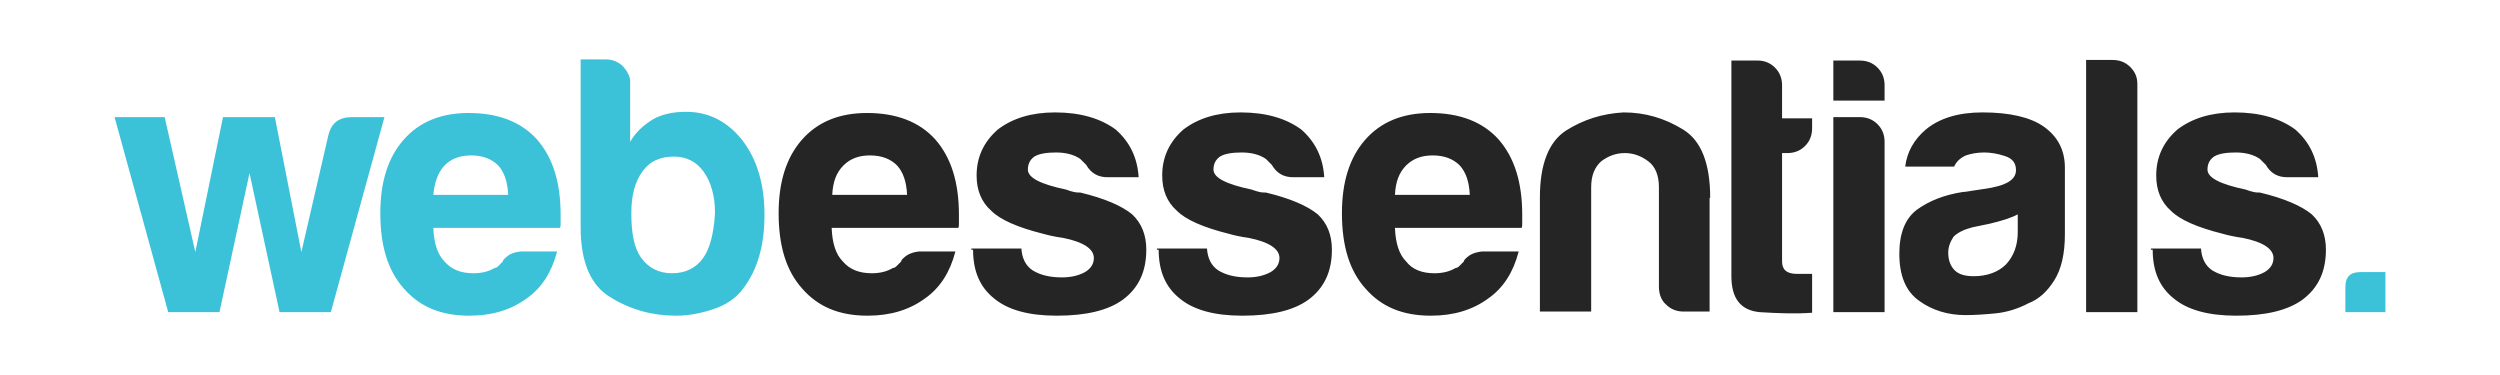 <svg version="1.1" id="Ebene_1" x="0px" y="0px" width="600px" height="90px" enable-background="new 0 0 600 90" xmlns="http://www.w3.org/2000/svg">
  <path fill="#3BC2D8" d="M 562.887 68.977 L 562.887 74.916 L 572.502 74.916 L 572.502 65.3 L 566.563 65.3 C 564.018 65.3 562.887 66.432 562.887 68.977"></path>
  <path fill="#252525" d="M 516.645 59.927 C 516.645 65.159 518.342 68.977 521.736 71.664 C 524.989 74.351 529.938 75.765 536.725 75.765 C 543.796 75.765 549.029 74.493 552.564 71.947 C 556.381 69.119 558.22 65.16 558.22 59.927 C 558.22 56.392 557.088 53.564 554.826 51.442 C 552.422 49.463 548.321 47.625 542.382 46.211 C 541.957 46.211 541.392 46.211 540.826 46.069 C 540.26 45.927 539.694 45.786 538.987 45.504 C 532.907 44.231 529.796 42.675 529.796 40.695 C 529.796 39.281 530.361 38.291 531.352 37.584 C 532.483 36.877 534.322 36.595 536.584 36.595 C 538.987 36.595 540.968 37.16 542.382 38.151 C 542.806 38.575 543.371 39.14 543.796 39.565 C 544.927 41.544 546.624 42.535 548.887 42.535 L 556.381 42.535 C 556.099 37.868 554.26 34.05 550.866 31.08 C 547.189 28.393 542.382 26.979 536.301 26.979 C 530.645 26.979 526.119 28.393 522.584 31.08 C 519.189 34.05 517.493 37.726 517.493 42.11 C 517.493 45.645 518.624 48.473 521.028 50.595 C 523.149 52.716 527.25 54.554 533.472 56.11 C 534.462 56.393 536.159 56.817 538.28 57.1 C 543.23 58.089 545.634 59.787 545.634 61.908 C 545.634 63.322 544.927 64.454 543.513 65.302 C 541.957 66.151 540.119 66.575 537.998 66.575 C 535.028 66.575 532.766 66.009 530.927 64.878 C 529.231 63.746 528.382 61.908 528.24 59.646 L 516.22 59.646 L 516.22 59.929 L 516.645 59.929 L 516.645 59.927 Z M 500.665 74.916 L 512.968 74.916 L 512.968 20.189 C 512.968 18.493 512.403 17.219 511.271 16.088 C 510.14 14.957 508.726 14.391 507.029 14.391 L 500.666 14.391 L 500.666 74.916 L 500.665 74.916 Z M 493.028 67.28 C 494.725 64.592 495.574 60.917 495.574 56.25 L 495.574 40.271 C 495.574 36.029 493.877 32.776 490.483 30.372 C 487.23 28.109 482.281 26.978 475.776 26.978 C 469.978 26.978 465.453 28.392 462.201 31.079 C 459.373 33.483 457.676 36.453 457.251 39.988 L 468.988 39.988 C 469.554 38.716 470.544 37.867 471.816 37.301 C 473.089 36.876 474.504 36.594 476.2 36.594 C 477.756 36.594 479.453 36.876 481.15 37.443 C 482.988 38.008 483.837 39.139 483.837 40.837 C 483.837 43.241 481.291 44.655 476.06 45.362 C 475.07 45.504 474.08 45.644 473.232 45.786 C 472.383 45.928 471.676 46.069 471.11 46.069 C 466.586 46.776 463.049 48.19 460.081 50.311 C 457.252 52.432 455.838 55.967 455.838 60.917 C 455.838 66.148 457.394 69.967 460.647 72.229 C 463.758 74.492 467.576 75.623 471.677 75.623 C 473.798 75.623 476.202 75.481 479.031 75.199 C 481.718 74.916 484.404 74.067 486.808 72.795 C 489.352 71.806 491.332 69.967 493.028 67.28 M 484.261 55.685 C 484.261 58.937 483.272 61.483 481.433 63.462 C 479.595 65.3 476.908 66.29 473.656 66.29 C 471.677 66.29 470.121 65.866 469.131 64.876 C 468.141 63.886 467.575 62.472 467.575 60.634 C 467.575 59.362 468 58.088 468.848 56.816 C 469.837 55.826 471.251 55.119 473.372 54.553 L 477.474 53.704 C 480.444 52.997 482.706 52.29 484.262 51.441 L 484.261 55.685 Z M 439.999 24.15 L 452.302 24.15 L 452.302 20.473 C 452.302 18.776 451.737 17.362 450.606 16.231 C 449.474 15.099 448.06 14.534 446.363 14.534 L 440 14.534 L 440 24.15 L 439.999 24.15 Z M 439.999 74.916 L 452.302 74.916 L 452.302 34.048 C 452.302 32.352 451.737 30.938 450.606 29.806 C 449.474 28.675 448.06 28.109 446.363 28.109 L 440 28.109 L 440 74.916 L 439.999 74.916 Z M 434.908 65.725 L 431.231 65.725 C 428.827 65.725 427.696 64.735 427.696 62.755 L 427.696 36.735 L 428.968 36.735 C 430.665 36.735 432.079 36.169 433.21 35.038 C 434.342 33.907 434.907 32.492 434.907 30.796 L 434.907 28.392 L 427.695 28.392 L 427.695 20.473 C 427.695 18.776 427.13 17.362 425.998 16.231 C 424.867 15.099 423.453 14.534 421.897 14.534 L 415.534 14.534 L 415.534 66.291 C 415.534 71.665 417.796 74.493 422.321 74.917 C 426.846 75.2 431.089 75.342 434.907 75.059 L 434.907 65.725 L 434.908 65.725 Z M 410.445 47.483 C 410.445 39.281 408.323 33.766 403.94 31.079 C 399.555 28.392 394.889 26.978 389.657 26.978 C 384.566 27.261 380.041 28.675 375.799 31.362 C 371.698 34.049 369.577 39.423 369.577 47.341 L 369.577 74.775 L 381.88 74.775 L 381.88 44.937 C 381.88 42.109 382.729 40.129 384.284 38.715 C 385.98 37.443 387.819 36.736 389.94 36.736 C 392.061 36.736 393.899 37.443 395.596 38.715 C 397.293 39.987 398.141 42.109 398.141 44.937 L 398.141 68.836 C 398.141 70.532 398.707 72.088 399.838 73.078 C 400.97 74.209 402.384 74.774 404.08 74.774 L 410.303 74.774 L 410.303 47.482 L 410.445 47.482 L 410.445 47.483 Z M 337.476 39.705 C 339.172 38.008 341.293 37.301 343.839 37.301 C 346.667 37.301 348.788 38.15 350.344 39.705 C 351.758 41.26 352.607 43.522 352.748 46.775 L 334.788 46.775 C 334.93 43.664 335.778 41.402 337.476 39.705 M 352.607 61.341 C 351.9 61.906 351.335 62.331 351.335 62.755 C 351.052 63.038 350.628 63.462 350.345 63.745 C 350.062 64.027 349.78 64.31 349.355 64.31 C 347.941 65.159 346.245 65.582 344.264 65.582 C 341.154 65.582 338.891 64.592 337.477 62.754 C 335.78 61.057 334.931 58.37 334.789 54.693 L 365.193 54.693 C 365.334 54.41 365.334 53.986 365.334 53.421 L 365.334 52.714 L 365.334 51.582 C 365.334 43.805 363.496 37.865 359.678 33.481 C 355.86 29.239 350.345 27.118 343.275 27.118 C 336.629 27.118 331.396 29.239 327.578 33.623 C 323.901 37.865 322.063 43.663 322.063 51.158 C 322.063 59.077 323.901 65.016 327.719 69.259 C 331.537 73.643 336.628 75.764 343.415 75.764 C 348.931 75.764 353.456 74.35 357.133 71.663 C 360.81 69.117 363.213 65.299 364.487 60.35 L 355.719 60.35 C 354.445 60.492 353.455 60.776 352.607 61.341 M 278.082 59.927 C 278.082 65.159 279.779 68.977 283.173 71.664 C 286.426 74.351 291.375 75.765 298.163 75.765 C 305.233 75.765 310.466 74.493 314.001 71.947 C 317.819 69.119 319.657 65.16 319.657 59.927 C 319.657 56.392 318.526 53.564 316.263 51.442 C 313.859 49.463 309.758 47.625 303.819 46.211 C 303.394 46.211 302.829 46.211 302.263 46.069 C 301.697 45.927 301.132 45.786 300.425 45.504 C 294.344 44.231 291.233 42.675 291.233 40.695 C 291.233 39.281 291.798 38.291 292.789 37.584 C 293.92 36.877 295.759 36.595 298.021 36.595 C 300.425 36.595 302.405 37.16 303.819 38.151 C 304.243 38.575 304.809 39.14 305.233 39.565 C 306.364 41.544 308.061 42.535 310.324 42.535 L 317.819 42.535 C 317.536 37.868 315.698 34.05 312.303 31.08 C 308.626 28.393 303.819 26.979 297.738 26.979 C 292.082 26.979 287.556 28.393 284.021 31.08 C 280.627 34.05 278.93 37.726 278.93 42.11 C 278.93 45.645 280.061 48.473 282.465 50.595 C 284.586 52.716 288.688 54.554 294.909 56.11 C 295.899 56.393 297.596 56.817 299.717 57.1 C 304.667 58.089 307.071 59.787 307.071 61.908 C 307.071 63.322 306.364 64.454 304.95 65.302 C 303.394 66.151 301.556 66.575 299.435 66.575 C 296.465 66.575 294.203 66.009 292.365 64.878 C 290.668 63.746 289.819 61.908 289.677 59.646 L 277.657 59.646 L 277.657 59.929 L 278.082 59.929 L 278.082 59.927 Z M 233.537 59.927 C 233.537 65.159 235.234 68.977 238.628 71.664 C 241.881 74.351 246.83 75.765 253.618 75.765 C 260.688 75.765 265.921 74.493 269.456 71.947 C 273.274 69.119 275.112 65.16 275.112 59.927 C 275.112 56.392 273.981 53.564 271.718 51.442 C 269.314 49.463 265.213 47.625 259.274 46.211 C 258.849 46.211 258.284 46.211 257.718 46.069 C 257.152 45.927 256.587 45.786 255.88 45.504 C 249.799 44.231 246.688 42.675 246.688 40.695 C 246.688 39.281 247.253 38.291 248.244 37.584 C 249.375 36.877 251.214 36.595 253.476 36.595 C 255.88 36.595 257.86 37.16 259.274 38.151 C 259.698 38.575 260.264 39.14 260.688 39.565 C 261.819 41.544 263.516 42.535 265.779 42.535 L 273.274 42.535 C 272.991 37.868 271.153 34.05 267.758 31.08 C 264.081 28.393 259.274 26.979 253.193 26.979 C 247.537 26.979 243.011 28.393 239.476 31.08 C 236.082 34.05 234.385 37.726 234.385 42.11 C 234.385 45.645 235.517 48.473 237.92 50.595 C 240.041 52.716 244.143 54.554 250.364 56.11 C 251.354 56.393 253.051 56.817 255.173 57.1 C 260.122 58.089 262.526 59.787 262.526 61.908 C 262.526 63.322 261.819 64.454 260.405 65.302 C 258.849 66.151 257.011 66.575 254.89 66.575 C 251.92 66.575 249.658 66.009 247.82 64.878 C 246.123 63.746 245.274 61.908 245.132 59.646 L 233.112 59.646 L 233.112 59.929 L 233.537 59.929 L 233.537 59.927 Z M 202.427 39.705 C 204.123 38.008 206.244 37.301 208.79 37.301 C 211.618 37.301 213.739 38.15 215.295 39.705 C 216.709 41.26 217.558 43.522 217.699 46.775 L 199.739 46.775 C 199.881 43.664 200.73 41.402 202.427 39.705 M 217.558 61.341 C 216.851 61.906 216.286 62.331 216.286 62.755 C 216.003 63.038 215.579 63.462 215.296 63.745 C 215.013 64.027 214.731 64.31 214.306 64.31 C 212.892 65.159 211.196 65.582 209.215 65.582 C 206.105 65.582 203.842 64.592 202.286 62.754 C 200.589 61.057 199.74 58.37 199.599 54.693 L 230.002 54.693 C 230.144 54.41 230.144 53.986 230.144 53.421 L 230.144 52.714 L 230.144 51.582 C 230.144 43.805 228.305 37.865 224.487 33.481 C 220.67 29.239 215.154 27.118 208.084 27.118 C 201.438 27.118 196.205 29.239 192.388 33.623 C 188.71 37.865 186.872 43.663 186.872 51.158 C 186.872 59.077 188.71 65.016 192.528 69.259 C 196.346 73.643 201.437 75.764 208.225 75.764 C 213.74 75.764 218.265 74.35 221.942 71.663 C 225.619 69.117 228.023 65.299 229.296 60.35 L 220.528 60.35 C 219.397 60.492 218.406 60.776 217.558 61.341"></path>
  <path fill="#3BC2D8" d="M 168.771 61.906 C 167.074 64.31 164.529 65.583 161.276 65.583 C 158.165 65.583 155.62 64.311 153.922 61.906 C 152.225 59.643 151.518 56.108 151.518 51.159 C 151.518 46.917 152.367 43.664 154.206 41.119 C 155.903 38.715 158.448 37.583 161.7 37.583 C 164.811 37.583 167.216 38.856 168.913 41.26 C 170.609 43.664 171.6 46.917 171.6 51.159 C 171.316 55.825 170.468 59.502 168.771 61.906 M 149.538 15.947 C 148.407 14.816 146.993 14.25 145.296 14.25 L 139.357 14.25 L 139.357 54.553 C 139.357 62.897 141.761 68.553 146.569 71.381 C 151.378 74.351 156.61 75.765 162.266 75.765 C 165.236 75.765 168.205 75.2 171.174 74.209 C 174.145 73.22 176.548 71.664 178.245 69.401 C 181.78 64.876 183.477 58.936 183.477 51.583 C 183.477 44.371 181.78 38.432 178.245 33.766 C 174.71 29.241 170.184 26.836 164.669 26.836 C 161.559 26.836 159.013 27.401 156.892 28.533 C 154.488 29.947 152.508 31.785 151.236 34.048 L 151.236 19.907 C 151.377 18.634 150.67 17.22 149.538 15.947 M 106.691 39.705 C 108.388 38.008 110.509 37.301 113.054 37.301 C 115.883 37.301 118.004 38.15 119.56 39.705 C 120.974 41.26 121.822 43.522 121.963 46.775 L 104.004 46.775 C 104.286 43.664 105.135 41.402 106.691 39.705 M 121.963 61.341 C 121.256 61.906 120.691 62.331 120.691 62.755 C 120.408 63.038 119.984 63.462 119.701 63.745 C 119.419 64.027 119.136 64.31 118.712 64.31 C 117.298 65.159 115.601 65.582 113.621 65.582 C 110.51 65.582 108.247 64.592 106.691 62.754 C 104.994 61.057 104.146 58.37 104.004 54.693 L 134.407 54.693 C 134.549 54.41 134.549 53.986 134.549 53.421 L 134.549 52.714 L 134.549 51.582 C 134.549 43.805 132.71 37.865 128.893 33.481 C 125.075 29.239 119.56 27.118 112.489 27.118 C 105.843 27.118 100.61 29.239 96.793 33.623 C 93.116 37.865 91.277 43.663 91.277 51.158 C 91.277 59.077 93.116 65.016 96.934 69.259 C 100.751 73.643 105.842 75.764 112.63 75.764 C 118.145 75.764 122.67 74.35 126.347 71.663 C 130.024 69.117 132.428 65.299 133.701 60.35 L 124.933 60.35 C 123.802 60.492 122.67 60.776 121.963 61.341 M 92.267 28.109 L 84.49 28.109 C 81.379 28.109 79.54 29.523 78.833 32.352 L 72.328 60.493 L 65.965 28.109 L 53.52 28.109 L 46.874 60.493 L 39.52 28.109 L 27.5 28.109 L 40.368 74.917 L 52.671 74.917 L 59.883 41.544 L 67.095 74.917 L 79.399 74.917 L 92.267 28.109 Z"></path>
</svg>
